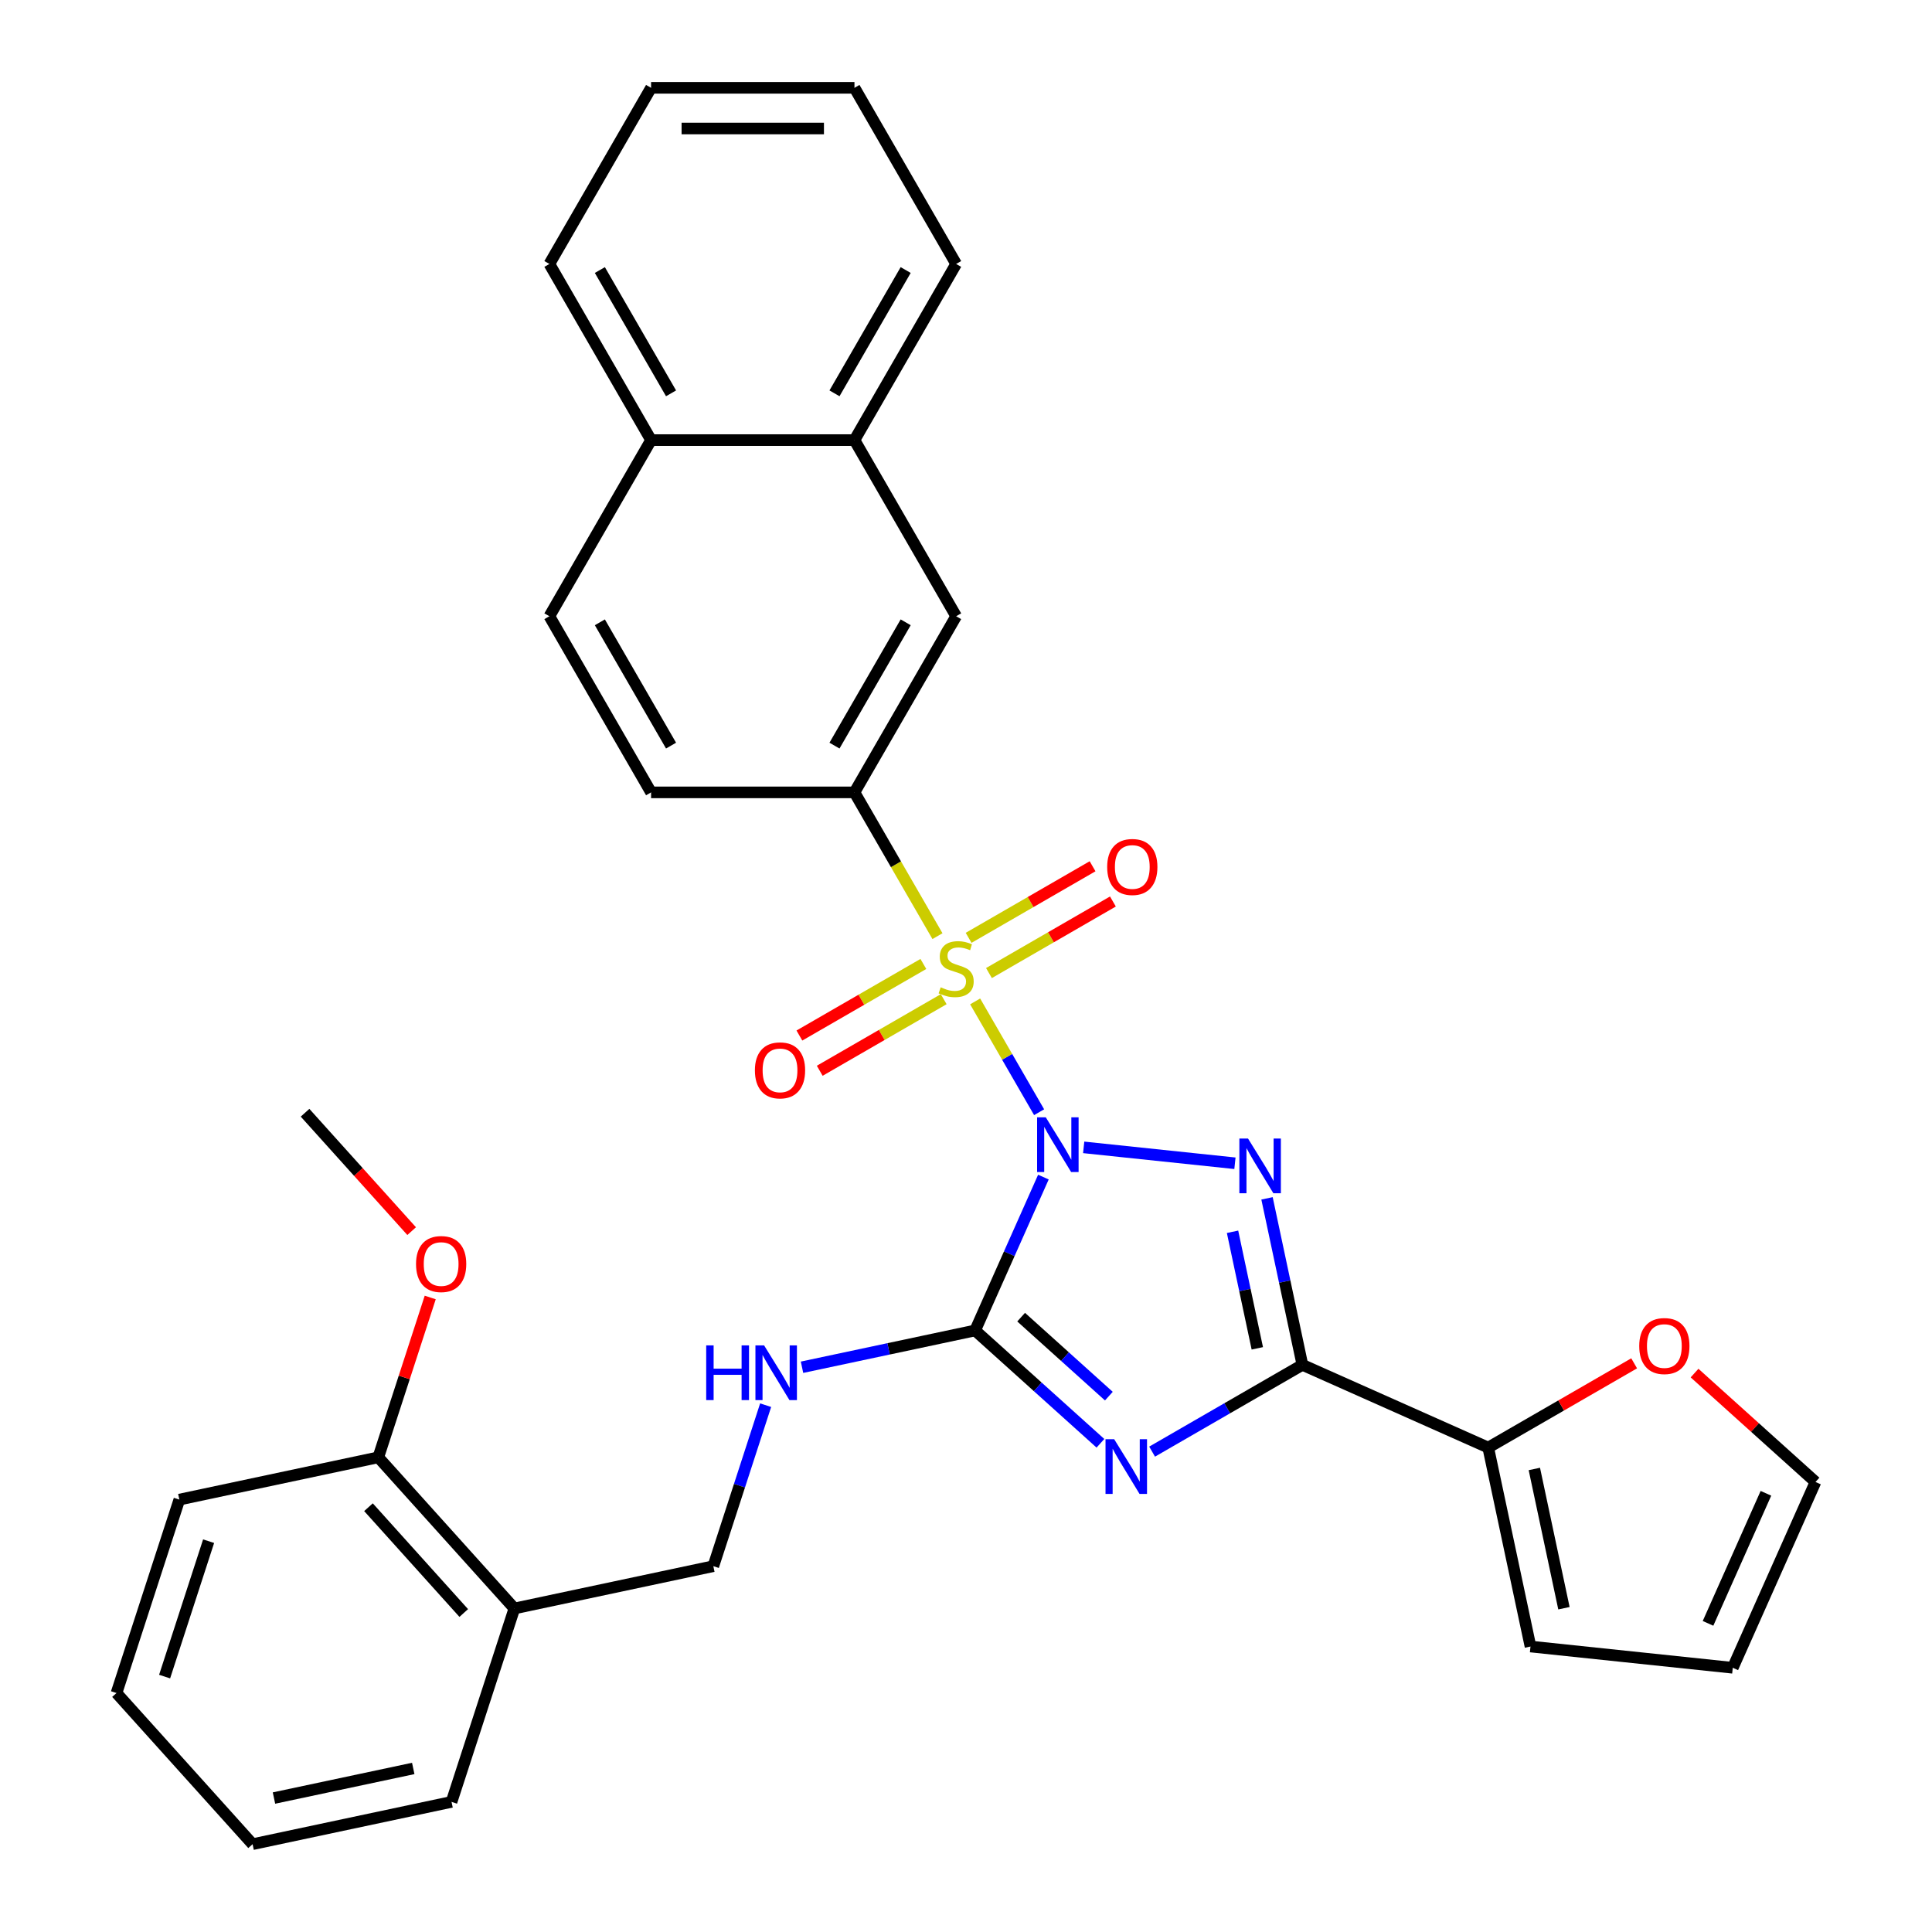 <?xml version='1.0' encoding='iso-8859-1'?>
<svg version='1.1' baseProfile='full'
              xmlns='http://www.w3.org/2000/svg'
                      xmlns:rdkit='http://www.rdkit.org/xml'
                      xmlns:xlink='http://www.w3.org/1999/xlink'
                  xml:space='preserve'
width='1000px' height='1000px' viewBox='0 0 1000 1000'>
<!-- END OF HEADER -->
<rect style='opacity:1.0;fill:#FFFFFF;stroke:none' width='1000' height='1000' x='0' y='0'> </rect>
<path class='bond-0' d='M 537.846,575.678 L 521.291,547.003' style='fill:none;fill-rule:evenodd;stroke:#0000FF;stroke-width:6px;stroke-linecap:butt;stroke-linejoin:miter;stroke-opacity:1' />
<path class='bond-0' d='M 521.291,547.003 L 504.735,518.328' style='fill:none;fill-rule:evenodd;stroke:#CCCC00;stroke-width:6px;stroke-linecap:butt;stroke-linejoin:miter;stroke-opacity:1' />
<path class='bond-1' d='M 560.913,593.875 L 639.202,602.104' style='fill:none;fill-rule:evenodd;stroke:#0000FF;stroke-width:6px;stroke-linecap:butt;stroke-linejoin:miter;stroke-opacity:1' />
<path class='bond-2' d='M 540.065,609.262 L 522.394,648.952' style='fill:none;fill-rule:evenodd;stroke:#0000FF;stroke-width:6px;stroke-linecap:butt;stroke-linejoin:miter;stroke-opacity:1' />
<path class='bond-2' d='M 522.394,648.952 L 504.723,688.642' style='fill:none;fill-rule:evenodd;stroke:#000000;stroke-width:6px;stroke-linecap:butt;stroke-linejoin:miter;stroke-opacity:1' />
<path class='bond-5' d='M 485.233,484.549 L 463.75,447.34' style='fill:none;fill-rule:evenodd;stroke:#CCCC00;stroke-width:6px;stroke-linecap:butt;stroke-linejoin:miter;stroke-opacity:1' />
<path class='bond-5' d='M 463.75,447.34 L 442.268,410.131' style='fill:none;fill-rule:evenodd;stroke:#000000;stroke-width:6px;stroke-linecap:butt;stroke-linejoin:miter;stroke-opacity:1' />
<path class='bond-8' d='M 477.929,498.945 L 445.847,517.468' style='fill:none;fill-rule:evenodd;stroke:#CCCC00;stroke-width:6px;stroke-linecap:butt;stroke-linejoin:miter;stroke-opacity:1' />
<path class='bond-8' d='M 445.847,517.468 L 413.765,535.99' style='fill:none;fill-rule:evenodd;stroke:#FF0000;stroke-width:6px;stroke-linecap:butt;stroke-linejoin:miter;stroke-opacity:1' />
<path class='bond-8' d='M 488.456,517.179 L 456.375,535.702' style='fill:none;fill-rule:evenodd;stroke:#CCCC00;stroke-width:6px;stroke-linecap:butt;stroke-linejoin:miter;stroke-opacity:1' />
<path class='bond-8' d='M 456.375,535.702 L 424.293,554.224' style='fill:none;fill-rule:evenodd;stroke:#FF0000;stroke-width:6px;stroke-linecap:butt;stroke-linejoin:miter;stroke-opacity:1' />
<path class='bond-9' d='M 511.88,503.656 L 543.962,485.133' style='fill:none;fill-rule:evenodd;stroke:#CCCC00;stroke-width:6px;stroke-linecap:butt;stroke-linejoin:miter;stroke-opacity:1' />
<path class='bond-9' d='M 543.962,485.133 L 576.044,466.611' style='fill:none;fill-rule:evenodd;stroke:#FF0000;stroke-width:6px;stroke-linecap:butt;stroke-linejoin:miter;stroke-opacity:1' />
<path class='bond-9' d='M 501.353,485.422 L 533.434,466.899' style='fill:none;fill-rule:evenodd;stroke:#CCCC00;stroke-width:6px;stroke-linecap:butt;stroke-linejoin:miter;stroke-opacity:1' />
<path class='bond-9' d='M 533.434,466.899 L 565.516,448.377' style='fill:none;fill-rule:evenodd;stroke:#FF0000;stroke-width:6px;stroke-linecap:butt;stroke-linejoin:miter;stroke-opacity:1' />
<path class='bond-4' d='M 655.807,620.266 L 664.966,663.356' style='fill:none;fill-rule:evenodd;stroke:#0000FF;stroke-width:6px;stroke-linecap:butt;stroke-linejoin:miter;stroke-opacity:1' />
<path class='bond-4' d='M 664.966,663.356 L 674.125,706.446' style='fill:none;fill-rule:evenodd;stroke:#000000;stroke-width:6px;stroke-linecap:butt;stroke-linejoin:miter;stroke-opacity:1' />
<path class='bond-4' d='M 637.96,637.57 L 644.371,667.734' style='fill:none;fill-rule:evenodd;stroke:#0000FF;stroke-width:6px;stroke-linecap:butt;stroke-linejoin:miter;stroke-opacity:1' />
<path class='bond-4' d='M 644.371,667.734 L 650.783,697.897' style='fill:none;fill-rule:evenodd;stroke:#000000;stroke-width:6px;stroke-linecap:butt;stroke-linejoin:miter;stroke-opacity:1' />
<path class='bond-3' d='M 504.723,688.642 L 537.153,717.842' style='fill:none;fill-rule:evenodd;stroke:#000000;stroke-width:6px;stroke-linecap:butt;stroke-linejoin:miter;stroke-opacity:1' />
<path class='bond-3' d='M 537.153,717.842 L 569.584,747.043' style='fill:none;fill-rule:evenodd;stroke:#0000FF;stroke-width:6px;stroke-linecap:butt;stroke-linejoin:miter;stroke-opacity:1' />
<path class='bond-3' d='M 528.54,681.755 L 551.242,702.196' style='fill:none;fill-rule:evenodd;stroke:#000000;stroke-width:6px;stroke-linecap:butt;stroke-linejoin:miter;stroke-opacity:1' />
<path class='bond-3' d='M 551.242,702.196 L 573.943,722.636' style='fill:none;fill-rule:evenodd;stroke:#0000FF;stroke-width:6px;stroke-linecap:butt;stroke-linejoin:miter;stroke-opacity:1' />
<path class='bond-7' d='M 504.723,688.642 L 459.922,698.164' style='fill:none;fill-rule:evenodd;stroke:#000000;stroke-width:6px;stroke-linecap:butt;stroke-linejoin:miter;stroke-opacity:1' />
<path class='bond-7' d='M 459.922,698.164 L 415.122,707.687' style='fill:none;fill-rule:evenodd;stroke:#0000FF;stroke-width:6px;stroke-linecap:butt;stroke-linejoin:miter;stroke-opacity:1' />
<path class='bond-32' d='M 596.328,751.363 L 635.226,728.905' style='fill:none;fill-rule:evenodd;stroke:#0000FF;stroke-width:6px;stroke-linecap:butt;stroke-linejoin:miter;stroke-opacity:1' />
<path class='bond-32' d='M 635.226,728.905 L 674.125,706.446' style='fill:none;fill-rule:evenodd;stroke:#000000;stroke-width:6px;stroke-linecap:butt;stroke-linejoin:miter;stroke-opacity:1' />
<path class='bond-6' d='M 674.125,706.446 L 770.297,749.265' style='fill:none;fill-rule:evenodd;stroke:#000000;stroke-width:6px;stroke-linecap:butt;stroke-linejoin:miter;stroke-opacity:1' />
<path class='bond-10' d='M 442.268,410.131 L 494.905,318.962' style='fill:none;fill-rule:evenodd;stroke:#000000;stroke-width:6px;stroke-linecap:butt;stroke-linejoin:miter;stroke-opacity:1' />
<path class='bond-10' d='M 431.93,385.929 L 468.775,322.11' style='fill:none;fill-rule:evenodd;stroke:#000000;stroke-width:6px;stroke-linecap:butt;stroke-linejoin:miter;stroke-opacity:1' />
<path class='bond-16' d='M 442.268,410.131 L 336.995,410.131' style='fill:none;fill-rule:evenodd;stroke:#000000;stroke-width:6px;stroke-linecap:butt;stroke-linejoin:miter;stroke-opacity:1' />
<path class='bond-11' d='M 770.297,749.265 L 808.065,727.459' style='fill:none;fill-rule:evenodd;stroke:#000000;stroke-width:6px;stroke-linecap:butt;stroke-linejoin:miter;stroke-opacity:1' />
<path class='bond-11' d='M 808.065,727.459 L 845.834,705.653' style='fill:none;fill-rule:evenodd;stroke:#FF0000;stroke-width:6px;stroke-linecap:butt;stroke-linejoin:miter;stroke-opacity:1' />
<path class='bond-15' d='M 770.297,749.265 L 792.184,852.238' style='fill:none;fill-rule:evenodd;stroke:#000000;stroke-width:6px;stroke-linecap:butt;stroke-linejoin:miter;stroke-opacity:1' />
<path class='bond-15' d='M 794.174,760.333 L 809.496,832.414' style='fill:none;fill-rule:evenodd;stroke:#000000;stroke-width:6px;stroke-linecap:butt;stroke-linejoin:miter;stroke-opacity:1' />
<path class='bond-14' d='M 396.294,727.321 L 382.756,768.985' style='fill:none;fill-rule:evenodd;stroke:#0000FF;stroke-width:6px;stroke-linecap:butt;stroke-linejoin:miter;stroke-opacity:1' />
<path class='bond-14' d='M 382.756,768.985 L 369.219,810.65' style='fill:none;fill-rule:evenodd;stroke:#000000;stroke-width:6px;stroke-linecap:butt;stroke-linejoin:miter;stroke-opacity:1' />
<path class='bond-13' d='M 494.905,318.962 L 442.268,227.793' style='fill:none;fill-rule:evenodd;stroke:#000000;stroke-width:6px;stroke-linecap:butt;stroke-linejoin:miter;stroke-opacity:1' />
<path class='bond-17' d='M 877.098,710.703 L 908.398,738.887' style='fill:none;fill-rule:evenodd;stroke:#FF0000;stroke-width:6px;stroke-linecap:butt;stroke-linejoin:miter;stroke-opacity:1' />
<path class='bond-17' d='M 908.398,738.887 L 939.699,767.07' style='fill:none;fill-rule:evenodd;stroke:#000000;stroke-width:6px;stroke-linecap:butt;stroke-linejoin:miter;stroke-opacity:1' />
<path class='bond-12' d='M 266.246,832.537 L 369.219,810.65' style='fill:none;fill-rule:evenodd;stroke:#000000;stroke-width:6px;stroke-linecap:butt;stroke-linejoin:miter;stroke-opacity:1' />
<path class='bond-18' d='M 266.246,832.537 L 195.805,754.304' style='fill:none;fill-rule:evenodd;stroke:#000000;stroke-width:6px;stroke-linecap:butt;stroke-linejoin:miter;stroke-opacity:1' />
<path class='bond-18' d='M 240.033,834.891 L 190.724,780.127' style='fill:none;fill-rule:evenodd;stroke:#000000;stroke-width:6px;stroke-linecap:butt;stroke-linejoin:miter;stroke-opacity:1' />
<path class='bond-23' d='M 266.246,832.537 L 233.715,932.658' style='fill:none;fill-rule:evenodd;stroke:#000000;stroke-width:6px;stroke-linecap:butt;stroke-linejoin:miter;stroke-opacity:1' />
<path class='bond-24' d='M 442.268,227.793 L 494.905,136.624' style='fill:none;fill-rule:evenodd;stroke:#000000;stroke-width:6px;stroke-linecap:butt;stroke-linejoin:miter;stroke-opacity:1' />
<path class='bond-24' d='M 431.93,203.59 L 468.775,139.772' style='fill:none;fill-rule:evenodd;stroke:#000000;stroke-width:6px;stroke-linecap:butt;stroke-linejoin:miter;stroke-opacity:1' />
<path class='bond-34' d='M 442.268,227.793 L 336.995,227.793' style='fill:none;fill-rule:evenodd;stroke:#000000;stroke-width:6px;stroke-linecap:butt;stroke-linejoin:miter;stroke-opacity:1' />
<path class='bond-19' d='M 792.184,852.238 L 896.881,863.242' style='fill:none;fill-rule:evenodd;stroke:#000000;stroke-width:6px;stroke-linecap:butt;stroke-linejoin:miter;stroke-opacity:1' />
<path class='bond-21' d='M 336.995,410.131 L 284.358,318.962' style='fill:none;fill-rule:evenodd;stroke:#000000;stroke-width:6px;stroke-linecap:butt;stroke-linejoin:miter;stroke-opacity:1' />
<path class='bond-21' d='M 347.333,385.929 L 310.488,322.11' style='fill:none;fill-rule:evenodd;stroke:#000000;stroke-width:6px;stroke-linecap:butt;stroke-linejoin:miter;stroke-opacity:1' />
<path class='bond-33' d='M 939.699,767.07 L 896.881,863.242' style='fill:none;fill-rule:evenodd;stroke:#000000;stroke-width:6px;stroke-linecap:butt;stroke-linejoin:miter;stroke-opacity:1' />
<path class='bond-33' d='M 914.042,772.932 L 884.069,840.252' style='fill:none;fill-rule:evenodd;stroke:#000000;stroke-width:6px;stroke-linecap:butt;stroke-linejoin:miter;stroke-opacity:1' />
<path class='bond-22' d='M 195.805,754.304 L 209.245,712.94' style='fill:none;fill-rule:evenodd;stroke:#000000;stroke-width:6px;stroke-linecap:butt;stroke-linejoin:miter;stroke-opacity:1' />
<path class='bond-22' d='M 209.245,712.94 L 222.685,671.575' style='fill:none;fill-rule:evenodd;stroke:#FF0000;stroke-width:6px;stroke-linecap:butt;stroke-linejoin:miter;stroke-opacity:1' />
<path class='bond-25' d='M 195.805,754.304 L 92.832,776.192' style='fill:none;fill-rule:evenodd;stroke:#000000;stroke-width:6px;stroke-linecap:butt;stroke-linejoin:miter;stroke-opacity:1' />
<path class='bond-20' d='M 336.995,227.793 L 284.358,318.962' style='fill:none;fill-rule:evenodd;stroke:#000000;stroke-width:6px;stroke-linecap:butt;stroke-linejoin:miter;stroke-opacity:1' />
<path class='bond-26' d='M 336.995,227.793 L 284.358,136.624' style='fill:none;fill-rule:evenodd;stroke:#000000;stroke-width:6px;stroke-linecap:butt;stroke-linejoin:miter;stroke-opacity:1' />
<path class='bond-26' d='M 347.333,203.59 L 310.488,139.772' style='fill:none;fill-rule:evenodd;stroke:#000000;stroke-width:6px;stroke-linecap:butt;stroke-linejoin:miter;stroke-opacity:1' />
<path class='bond-27' d='M 213.072,637.232 L 185.483,606.591' style='fill:none;fill-rule:evenodd;stroke:#FF0000;stroke-width:6px;stroke-linecap:butt;stroke-linejoin:miter;stroke-opacity:1' />
<path class='bond-27' d='M 185.483,606.591 L 157.894,575.95' style='fill:none;fill-rule:evenodd;stroke:#000000;stroke-width:6px;stroke-linecap:butt;stroke-linejoin:miter;stroke-opacity:1' />
<path class='bond-28' d='M 233.715,932.658 L 130.742,954.545' style='fill:none;fill-rule:evenodd;stroke:#000000;stroke-width:6px;stroke-linecap:butt;stroke-linejoin:miter;stroke-opacity:1' />
<path class='bond-28' d='M 213.892,915.347 L 141.811,930.668' style='fill:none;fill-rule:evenodd;stroke:#000000;stroke-width:6px;stroke-linecap:butt;stroke-linejoin:miter;stroke-opacity:1' />
<path class='bond-29' d='M 494.905,136.624 L 442.268,45.455' style='fill:none;fill-rule:evenodd;stroke:#000000;stroke-width:6px;stroke-linecap:butt;stroke-linejoin:miter;stroke-opacity:1' />
<path class='bond-35' d='M 92.832,776.192 L 60.301,876.312' style='fill:none;fill-rule:evenodd;stroke:#000000;stroke-width:6px;stroke-linecap:butt;stroke-linejoin:miter;stroke-opacity:1' />
<path class='bond-35' d='M 107.976,797.716 L 85.205,867.8' style='fill:none;fill-rule:evenodd;stroke:#000000;stroke-width:6px;stroke-linecap:butt;stroke-linejoin:miter;stroke-opacity:1' />
<path class='bond-31' d='M 284.358,136.624 L 336.995,45.455' style='fill:none;fill-rule:evenodd;stroke:#000000;stroke-width:6px;stroke-linecap:butt;stroke-linejoin:miter;stroke-opacity:1' />
<path class='bond-30' d='M 130.742,954.545 L 60.301,876.312' style='fill:none;fill-rule:evenodd;stroke:#000000;stroke-width:6px;stroke-linecap:butt;stroke-linejoin:miter;stroke-opacity:1' />
<path class='bond-36' d='M 442.268,45.455 L 336.995,45.455' style='fill:none;fill-rule:evenodd;stroke:#000000;stroke-width:6px;stroke-linecap:butt;stroke-linejoin:miter;stroke-opacity:1' />
<path class='bond-36' d='M 426.477,66.509 L 352.786,66.509' style='fill:none;fill-rule:evenodd;stroke:#000000;stroke-width:6px;stroke-linecap:butt;stroke-linejoin:miter;stroke-opacity:1' />
<path  class='atom-0' d='M 541.281 578.31
L 550.561 593.31
Q 551.481 594.79, 552.961 597.47
Q 554.441 600.15, 554.521 600.31
L 554.521 578.31
L 558.281 578.31
L 558.281 606.63
L 554.401 606.63
L 544.441 590.23
Q 543.281 588.31, 542.041 586.11
Q 540.841 583.91, 540.481 583.23
L 540.481 606.63
L 536.801 606.63
L 536.801 578.31
L 541.281 578.31
' fill='#0000FF'/>
<path  class='atom-1' d='M 486.905 511.021
Q 487.225 511.141, 488.545 511.701
Q 489.865 512.261, 491.305 512.621
Q 492.785 512.941, 494.225 512.941
Q 496.905 512.941, 498.465 511.661
Q 500.025 510.341, 500.025 508.061
Q 500.025 506.501, 499.225 505.541
Q 498.465 504.581, 497.265 504.061
Q 496.065 503.541, 494.065 502.941
Q 491.545 502.181, 490.025 501.461
Q 488.545 500.741, 487.465 499.221
Q 486.425 497.701, 486.425 495.141
Q 486.425 491.581, 488.825 489.381
Q 491.265 487.181, 496.065 487.181
Q 499.345 487.181, 503.065 488.741
L 502.145 491.821
Q 498.745 490.421, 496.185 490.421
Q 493.425 490.421, 491.905 491.581
Q 490.385 492.701, 490.425 494.661
Q 490.425 496.181, 491.185 497.101
Q 491.985 498.021, 493.105 498.541
Q 494.265 499.061, 496.185 499.661
Q 498.745 500.461, 500.265 501.261
Q 501.785 502.061, 502.865 503.701
Q 503.985 505.301, 503.985 508.061
Q 503.985 511.981, 501.345 514.101
Q 498.745 516.181, 494.385 516.181
Q 491.865 516.181, 489.945 515.621
Q 488.065 515.101, 485.825 514.181
L 486.905 511.021
' fill='#CCCC00'/>
<path  class='atom-2' d='M 645.977 589.314
L 655.257 604.314
Q 656.177 605.794, 657.657 608.474
Q 659.137 611.154, 659.217 611.314
L 659.217 589.314
L 662.977 589.314
L 662.977 617.634
L 659.097 617.634
L 649.137 601.234
Q 647.977 599.314, 646.737 597.114
Q 645.537 594.914, 645.177 594.234
L 645.177 617.634
L 641.497 617.634
L 641.497 589.314
L 645.977 589.314
' fill='#0000FF'/>
<path  class='atom-4' d='M 576.696 744.923
L 585.976 759.923
Q 586.896 761.403, 588.376 764.083
Q 589.856 766.763, 589.936 766.923
L 589.936 744.923
L 593.696 744.923
L 593.696 773.243
L 589.816 773.243
L 579.856 756.843
Q 578.696 754.923, 577.456 752.723
Q 576.256 750.523, 575.896 749.843
L 575.896 773.243
L 572.216 773.243
L 572.216 744.923
L 576.696 744.923
' fill='#0000FF'/>
<path  class='atom-8' d='M 365.53 696.369
L 369.37 696.369
L 369.37 708.409
L 383.85 708.409
L 383.85 696.369
L 387.69 696.369
L 387.69 724.689
L 383.85 724.689
L 383.85 711.609
L 369.37 711.609
L 369.37 724.689
L 365.53 724.689
L 365.53 696.369
' fill='#0000FF'/>
<path  class='atom-8' d='M 395.49 696.369
L 404.77 711.369
Q 405.69 712.849, 407.17 715.529
Q 408.65 718.209, 408.73 718.369
L 408.73 696.369
L 412.49 696.369
L 412.49 724.689
L 408.61 724.689
L 398.65 708.289
Q 397.49 706.369, 396.25 704.169
Q 395.05 701.969, 394.69 701.289
L 394.69 724.689
L 391.01 724.689
L 391.01 696.369
L 395.49 696.369
' fill='#0000FF'/>
<path  class='atom-9' d='M 390.735 554.017
Q 390.735 547.217, 394.095 543.417
Q 397.455 539.617, 403.735 539.617
Q 410.015 539.617, 413.375 543.417
Q 416.735 547.217, 416.735 554.017
Q 416.735 560.897, 413.335 564.817
Q 409.935 568.697, 403.735 568.697
Q 397.495 568.697, 394.095 564.817
Q 390.735 560.937, 390.735 554.017
M 403.735 565.497
Q 408.055 565.497, 410.375 562.617
Q 412.735 559.697, 412.735 554.017
Q 412.735 548.457, 410.375 545.657
Q 408.055 542.817, 403.735 542.817
Q 399.415 542.817, 397.055 545.617
Q 394.735 548.417, 394.735 554.017
Q 394.735 559.737, 397.055 562.617
Q 399.415 565.497, 403.735 565.497
' fill='#FF0000'/>
<path  class='atom-10' d='M 573.074 448.744
Q 573.074 441.944, 576.434 438.144
Q 579.794 434.344, 586.074 434.344
Q 592.354 434.344, 595.714 438.144
Q 599.074 441.944, 599.074 448.744
Q 599.074 455.624, 595.674 459.544
Q 592.274 463.424, 586.074 463.424
Q 579.834 463.424, 576.434 459.544
Q 573.074 455.664, 573.074 448.744
M 586.074 460.224
Q 590.394 460.224, 592.714 457.344
Q 595.074 454.424, 595.074 448.744
Q 595.074 443.184, 592.714 440.384
Q 590.394 437.544, 586.074 437.544
Q 581.754 437.544, 579.394 440.344
Q 577.074 443.144, 577.074 448.744
Q 577.074 454.464, 579.394 457.344
Q 581.754 460.224, 586.074 460.224
' fill='#FF0000'/>
<path  class='atom-12' d='M 848.466 696.708
Q 848.466 689.908, 851.826 686.108
Q 855.186 682.308, 861.466 682.308
Q 867.746 682.308, 871.106 686.108
Q 874.466 689.908, 874.466 696.708
Q 874.466 703.588, 871.066 707.508
Q 867.666 711.388, 861.466 711.388
Q 855.226 711.388, 851.826 707.508
Q 848.466 703.628, 848.466 696.708
M 861.466 708.188
Q 865.786 708.188, 868.106 705.308
Q 870.466 702.388, 870.466 696.708
Q 870.466 691.148, 868.106 688.348
Q 865.786 685.508, 861.466 685.508
Q 857.146 685.508, 854.786 688.308
Q 852.466 691.108, 852.466 696.708
Q 852.466 702.428, 854.786 705.308
Q 857.146 708.188, 861.466 708.188
' fill='#FF0000'/>
<path  class='atom-23' d='M 215.336 654.263
Q 215.336 647.463, 218.696 643.663
Q 222.056 639.863, 228.336 639.863
Q 234.616 639.863, 237.976 643.663
Q 241.336 647.463, 241.336 654.263
Q 241.336 661.143, 237.936 665.063
Q 234.536 668.943, 228.336 668.943
Q 222.096 668.943, 218.696 665.063
Q 215.336 661.183, 215.336 654.263
M 228.336 665.743
Q 232.656 665.743, 234.976 662.863
Q 237.336 659.943, 237.336 654.263
Q 237.336 648.703, 234.976 645.903
Q 232.656 643.063, 228.336 643.063
Q 224.016 643.063, 221.656 645.863
Q 219.336 648.663, 219.336 654.263
Q 219.336 659.983, 221.656 662.863
Q 224.016 665.743, 228.336 665.743
' fill='#FF0000'/>
</svg>

